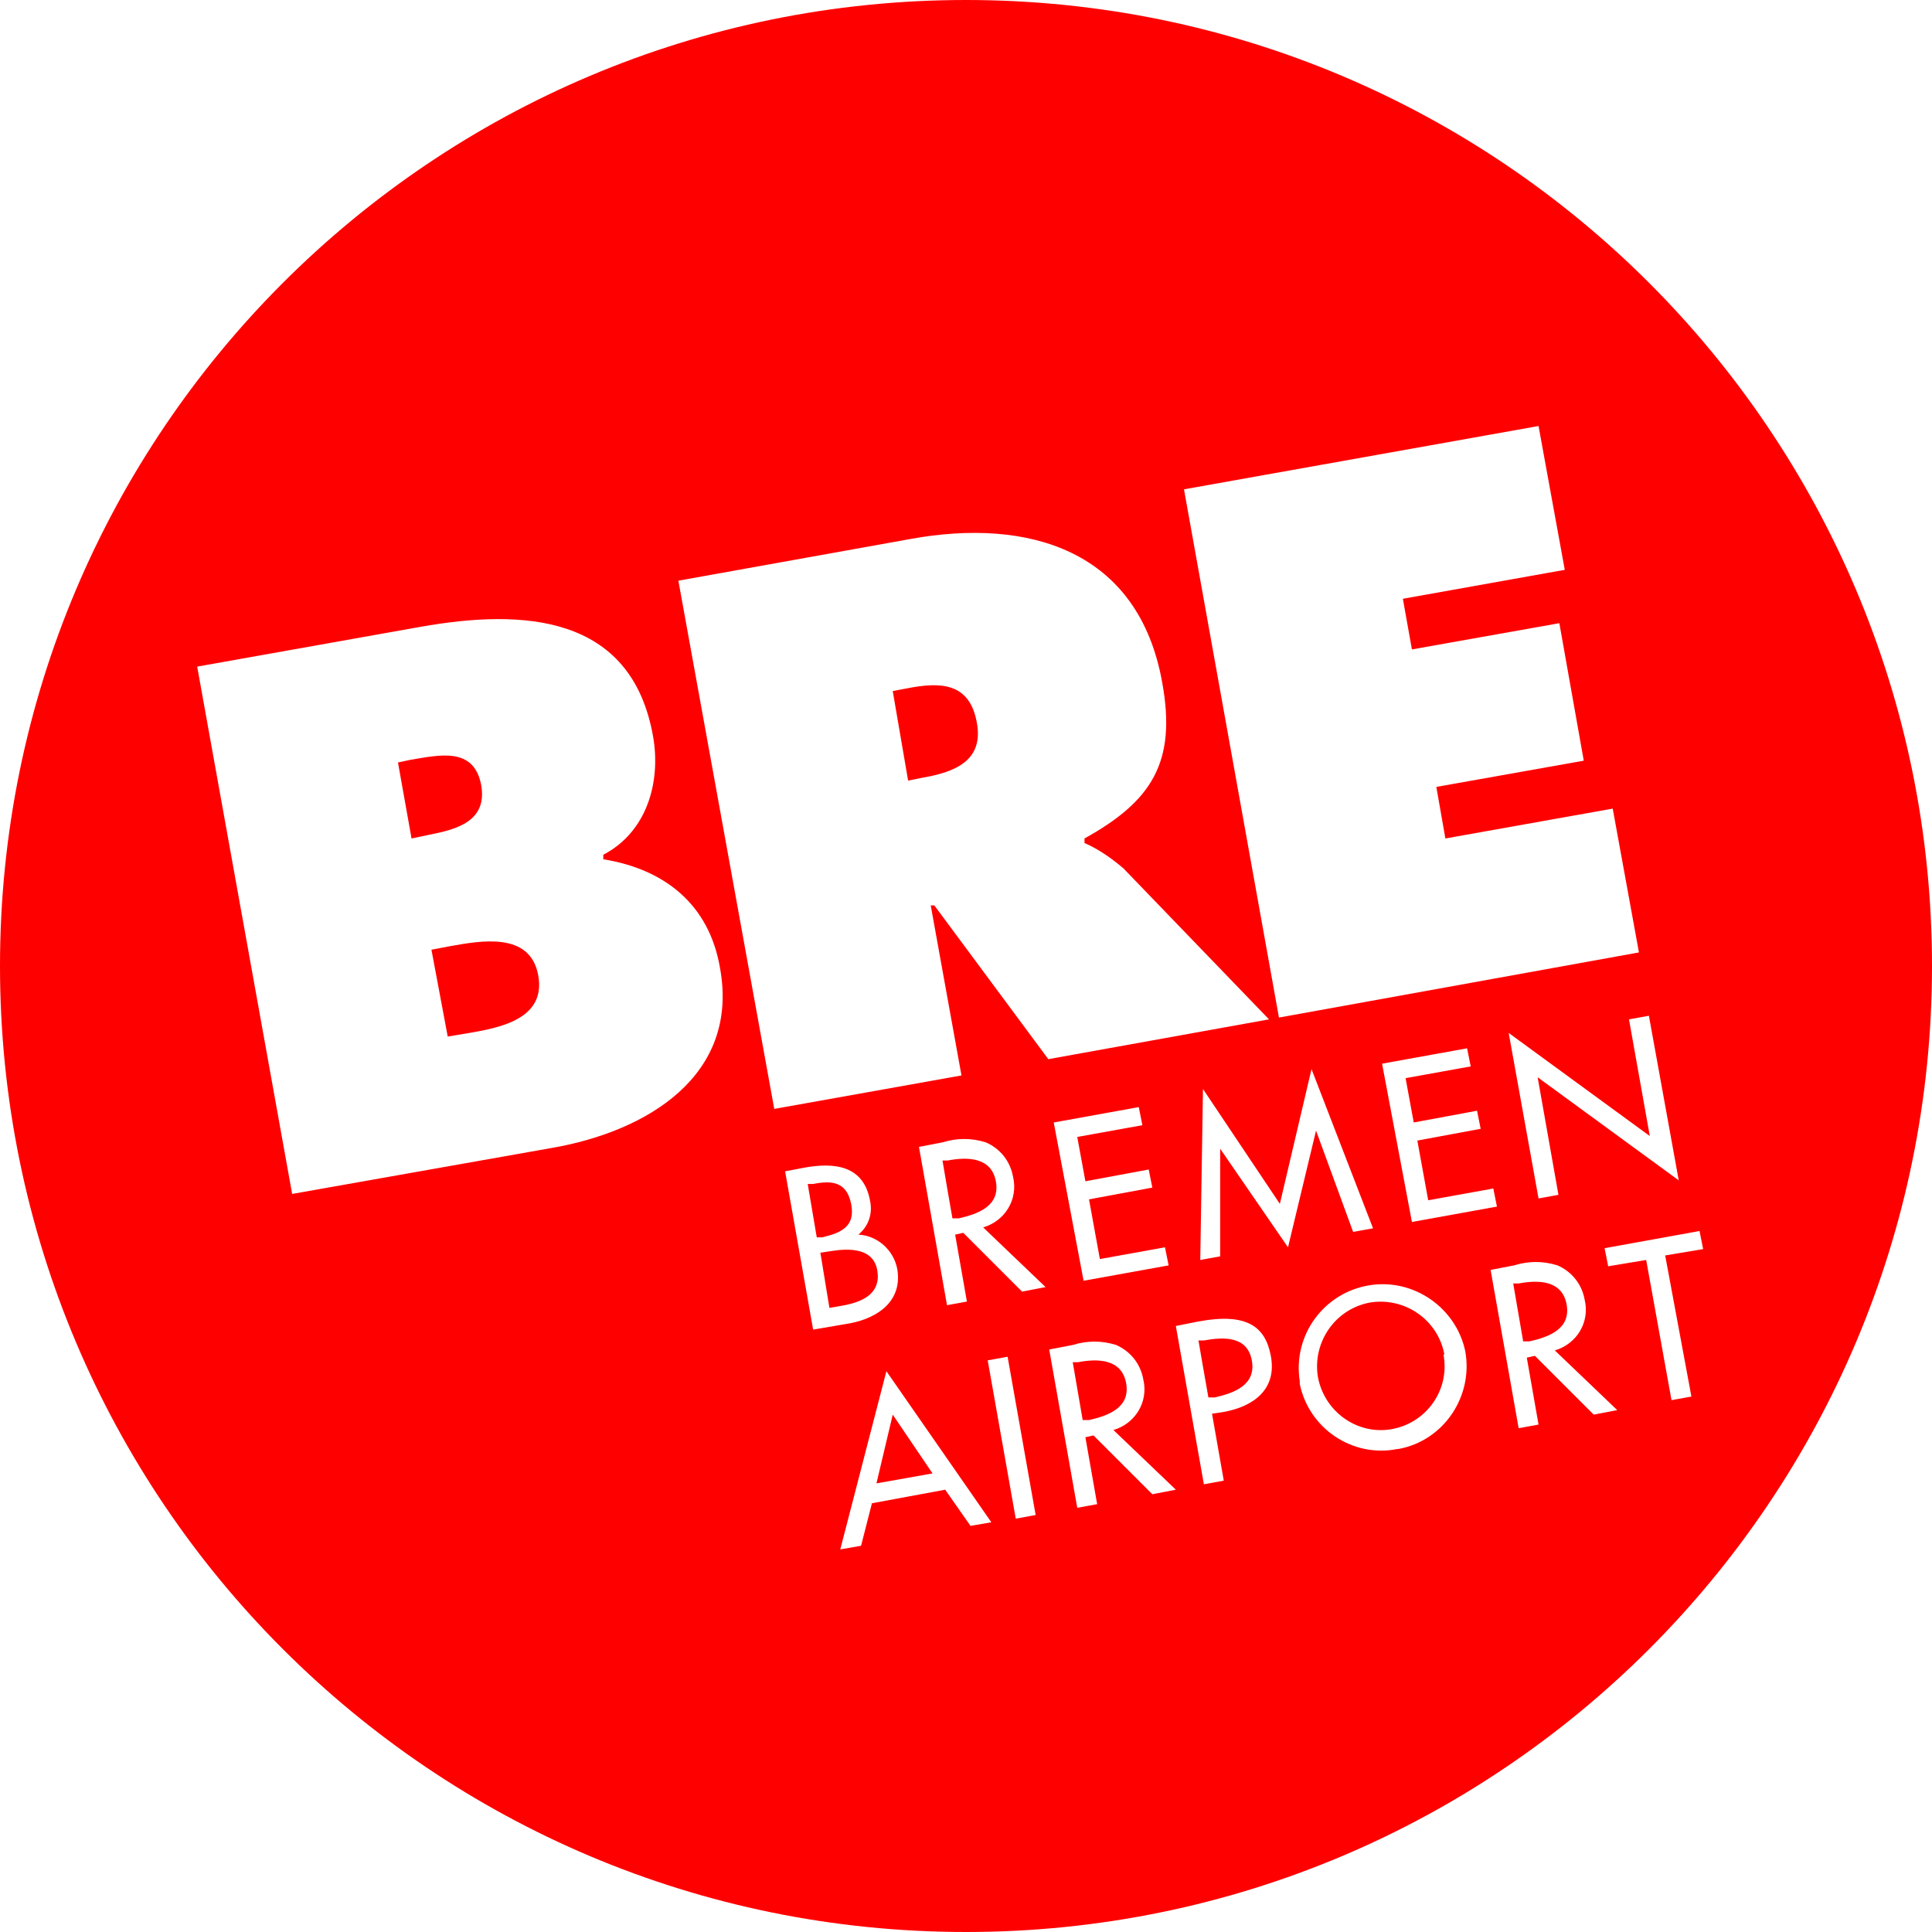 <svg xmlns="http://www.w3.org/2000/svg" id="Ebene_1" viewBox="0 0 213.6 213.6"><defs><style>      .st0 {        fill: red;      }    </style></defs><g><path class="st0" d="M100.3,76.1l-1.6.3,1.7,9.9,1.5-.3c3.5-.6,6.9-1.8,6.1-6.1-.8-4.5-4.1-4.5-7.7-3.8Z"></path><g><path class="st0" d="M53.2,86.8c-.8-4.3-4.7-3.3-7.8-2.8l-1.4.3,1.5,8.4,1.9-.4c3.1-.6,6.5-1.5,5.8-5.5Z"></path><path class="st0" d="M49.8,104.6l-2.1.4,1.8,9.6,2.4-.4c3.5-.6,8.5-1.6,7.6-6.4-.9-4.8-6.3-3.8-9.7-3.2Z"></path><g><g><g><g><g><path class="st0" d="M106.8,0C47.8,0,0,47.8,0,106.8s47.8,106.8,106.8,106.8,106.8-47.8,106.8-106.8h0C213.6,47.8,165.8,0,106.8,0ZM185.6,130.5l-15.6-11.4,2.3,13-2.2.4-3.3-18.3,15.6,11.4-2.3-12.9,2.2-.4,3.3,18.2ZM170.1,47.1l2.9,15.9-17.9,3.2,1,5.6,16.3-2.9,2.7,15.2-16.3,2.9,1,5.7,18.5-3.3,2.9,15.9-39.8,7.2-10.5-58.4,39.2-7ZM156.3,124.1l7-1.3.4,2-7,1.3,1.2,6.6,7.2-1.3.4,2-9.4,1.7-3.3-17.5,9.4-1.7.4,2-7.2,1.3.9,4.9ZM61.1,126.9l-28.8,5.1-10.5-58.3,24.7-4.4c11.3-2,23.3-1.4,25.7,12.1.9,5.1-.7,10.6-5.5,13.1v.5c6.8,1.1,11.7,5,12.9,12,2.2,12-8.2,18.1-18.5,19.9ZM86.8,129.5l2.1-.4c3.3-.6,6.6-.3,7.3,3.7.3,1.4-.2,2.8-1.3,3.7,2.1.1,3.9,1.7,4.3,3.8.6,3.5-2.1,5.4-5.2,6l-4.1.7-3.1-17.5ZM107.3,168.7l-2.8-4-8.1,1.5-1.2,4.7-2.3.4,5.1-19.7,11.6,16.7-2.3.4ZM112.3,167.9l-3.1-17.5,2.2-.4,3.1,17.5-2.2.4ZM113,142.8l-6.5-6.5-.9.2,1.3,7.4-2.2.4-3.1-17.5,2.6-.5c1.6-.5,3.2-.5,4.8,0,1.6.7,2.7,2.1,3,3.8.6,2.5-.9,4.9-3.3,5.6l6.9,6.6-2.6.5ZM103.3,100.1h-.4c0,0,3.4,18.8,3.4,18.8l-20.7,3.7-10.6-58.4,25.6-4.6c13.1-2.4,25.3,1.2,27.9,15.9,1.6,8.8-1.2,13.1-8.6,17.2v.5c1.6.7,3,1.7,4.3,2.8l16.1,16.7-24.4,4.4-12.6-17ZM120,130.6l7-1.3.4,2-7,1.3,1.2,6.6,7.2-1.3.4,2-9.4,1.7-3.3-17.5,9.4-1.7.4,2-7.2,1.3.9,4.9ZM127.4,165.2l-6.5-6.5-.9.2,1.3,7.4-2.2.4-3.1-17.5,2.6-.5c1.6-.5,3.2-.5,4.8,0,1.6.7,2.7,2.1,3,3.8.6,2.5-.9,4.9-3.3,5.6l6.9,6.6-2.6.5ZM135.3,156.1l-1.3.2,1.3,7.4-2.2.4-3.1-17.5,2.5-.5c5.4-1,7.4.6,8,3.8.7,3.7-1.9,5.6-5.2,6.2ZM134.9,127v11.9l-2.2.4.3-18.9,8.5,12.7,3.5-14.9,6.8,17.6-2.2.4-4.1-11.2-3.1,12.9-7.5-10.9ZM154.5,160.2s0,0,0,0c-5,1-9.8-2.3-10.8-7.2,0,0,0-.2,0-.3-.8-5.1,2.7-9.8,7.7-10.6,4.9-.8,9.6,2.5,10.6,7.3.9,5-2.4,9.9-7.4,10.8ZM176.2,156.4l-6.5-6.5-.9.2,1.3,7.4-2.2.4-3.1-17.5,2.6-.5c1.6-.5,3.2-.5,4.8,0,1.6.7,2.7,2.1,3,3.8.6,2.5-.9,4.9-3.3,5.6l6.9,6.6-2.6.5ZM187,154.4l-2.2.4-2.8-15.5-4.2.7-.4-2,10.5-1.9.4,2-4.2.7,2.9,15.6Z"></path><polygon class="st0" points="103.1 162.9 98.7 156.4 96.9 164 103.1 162.9"></polygon></g><path class="st0" d="M124.5,152.9c-.5-2.7-3.2-2.7-5.3-2.3h-.6c0,0,1.1,6.4,1.1,6.4h.7c2.2-.5,4.6-1.4,4.1-4.1Z"></path></g><path class="st0" d="M133.1,148.2h-.6c0,.1,1.1,6.3,1.1,6.3h.7c2.2-.5,4.6-1.4,4.1-4.1s-3.1-2.6-5.3-2.2Z"></path></g><path class="st0" d="M159.7,149.8h0c-.7-3.9-4.4-6.4-8.2-5.8-3.9.7-6.4,4.4-5.8,8.2.7,3.9,4.4,6.5,8.2,5.8,0,0,0,0,0,0,3.8-.7,6.4-4.3,5.7-8.2,0,0,0,0,0-.1Z"></path></g><path class="st0" d="M173.2,144.2c-.5-2.7-3.2-2.7-5.3-2.3h-.6c0,0,1.1,6.4,1.1,6.4h.7c2.2-.5,4.6-1.4,4.1-4.1Z"></path></g></g></g><path class="st0" d="M110.1,130.6c-.5-2.7-3.2-2.7-5.3-2.3h-.6c0,.1,1.1,6.4,1.1,6.4h.7c2.2-.5,4.6-1.4,4.1-4.1Z"></path><path class="st0" d="M94.1,133.1c-.5-2.5-2.2-2.6-4.2-2.2h-.6c0,0,1,5.9,1,5.9h.6c2.1-.5,3.7-1.2,3.2-3.7Z"></path><path class="st0" d="M92,138.3l-1.3.2,1,6.1,1.7-.3c2-.4,4-1.3,3.6-3.8s-3-2.5-5-2.2Z"></path></svg>